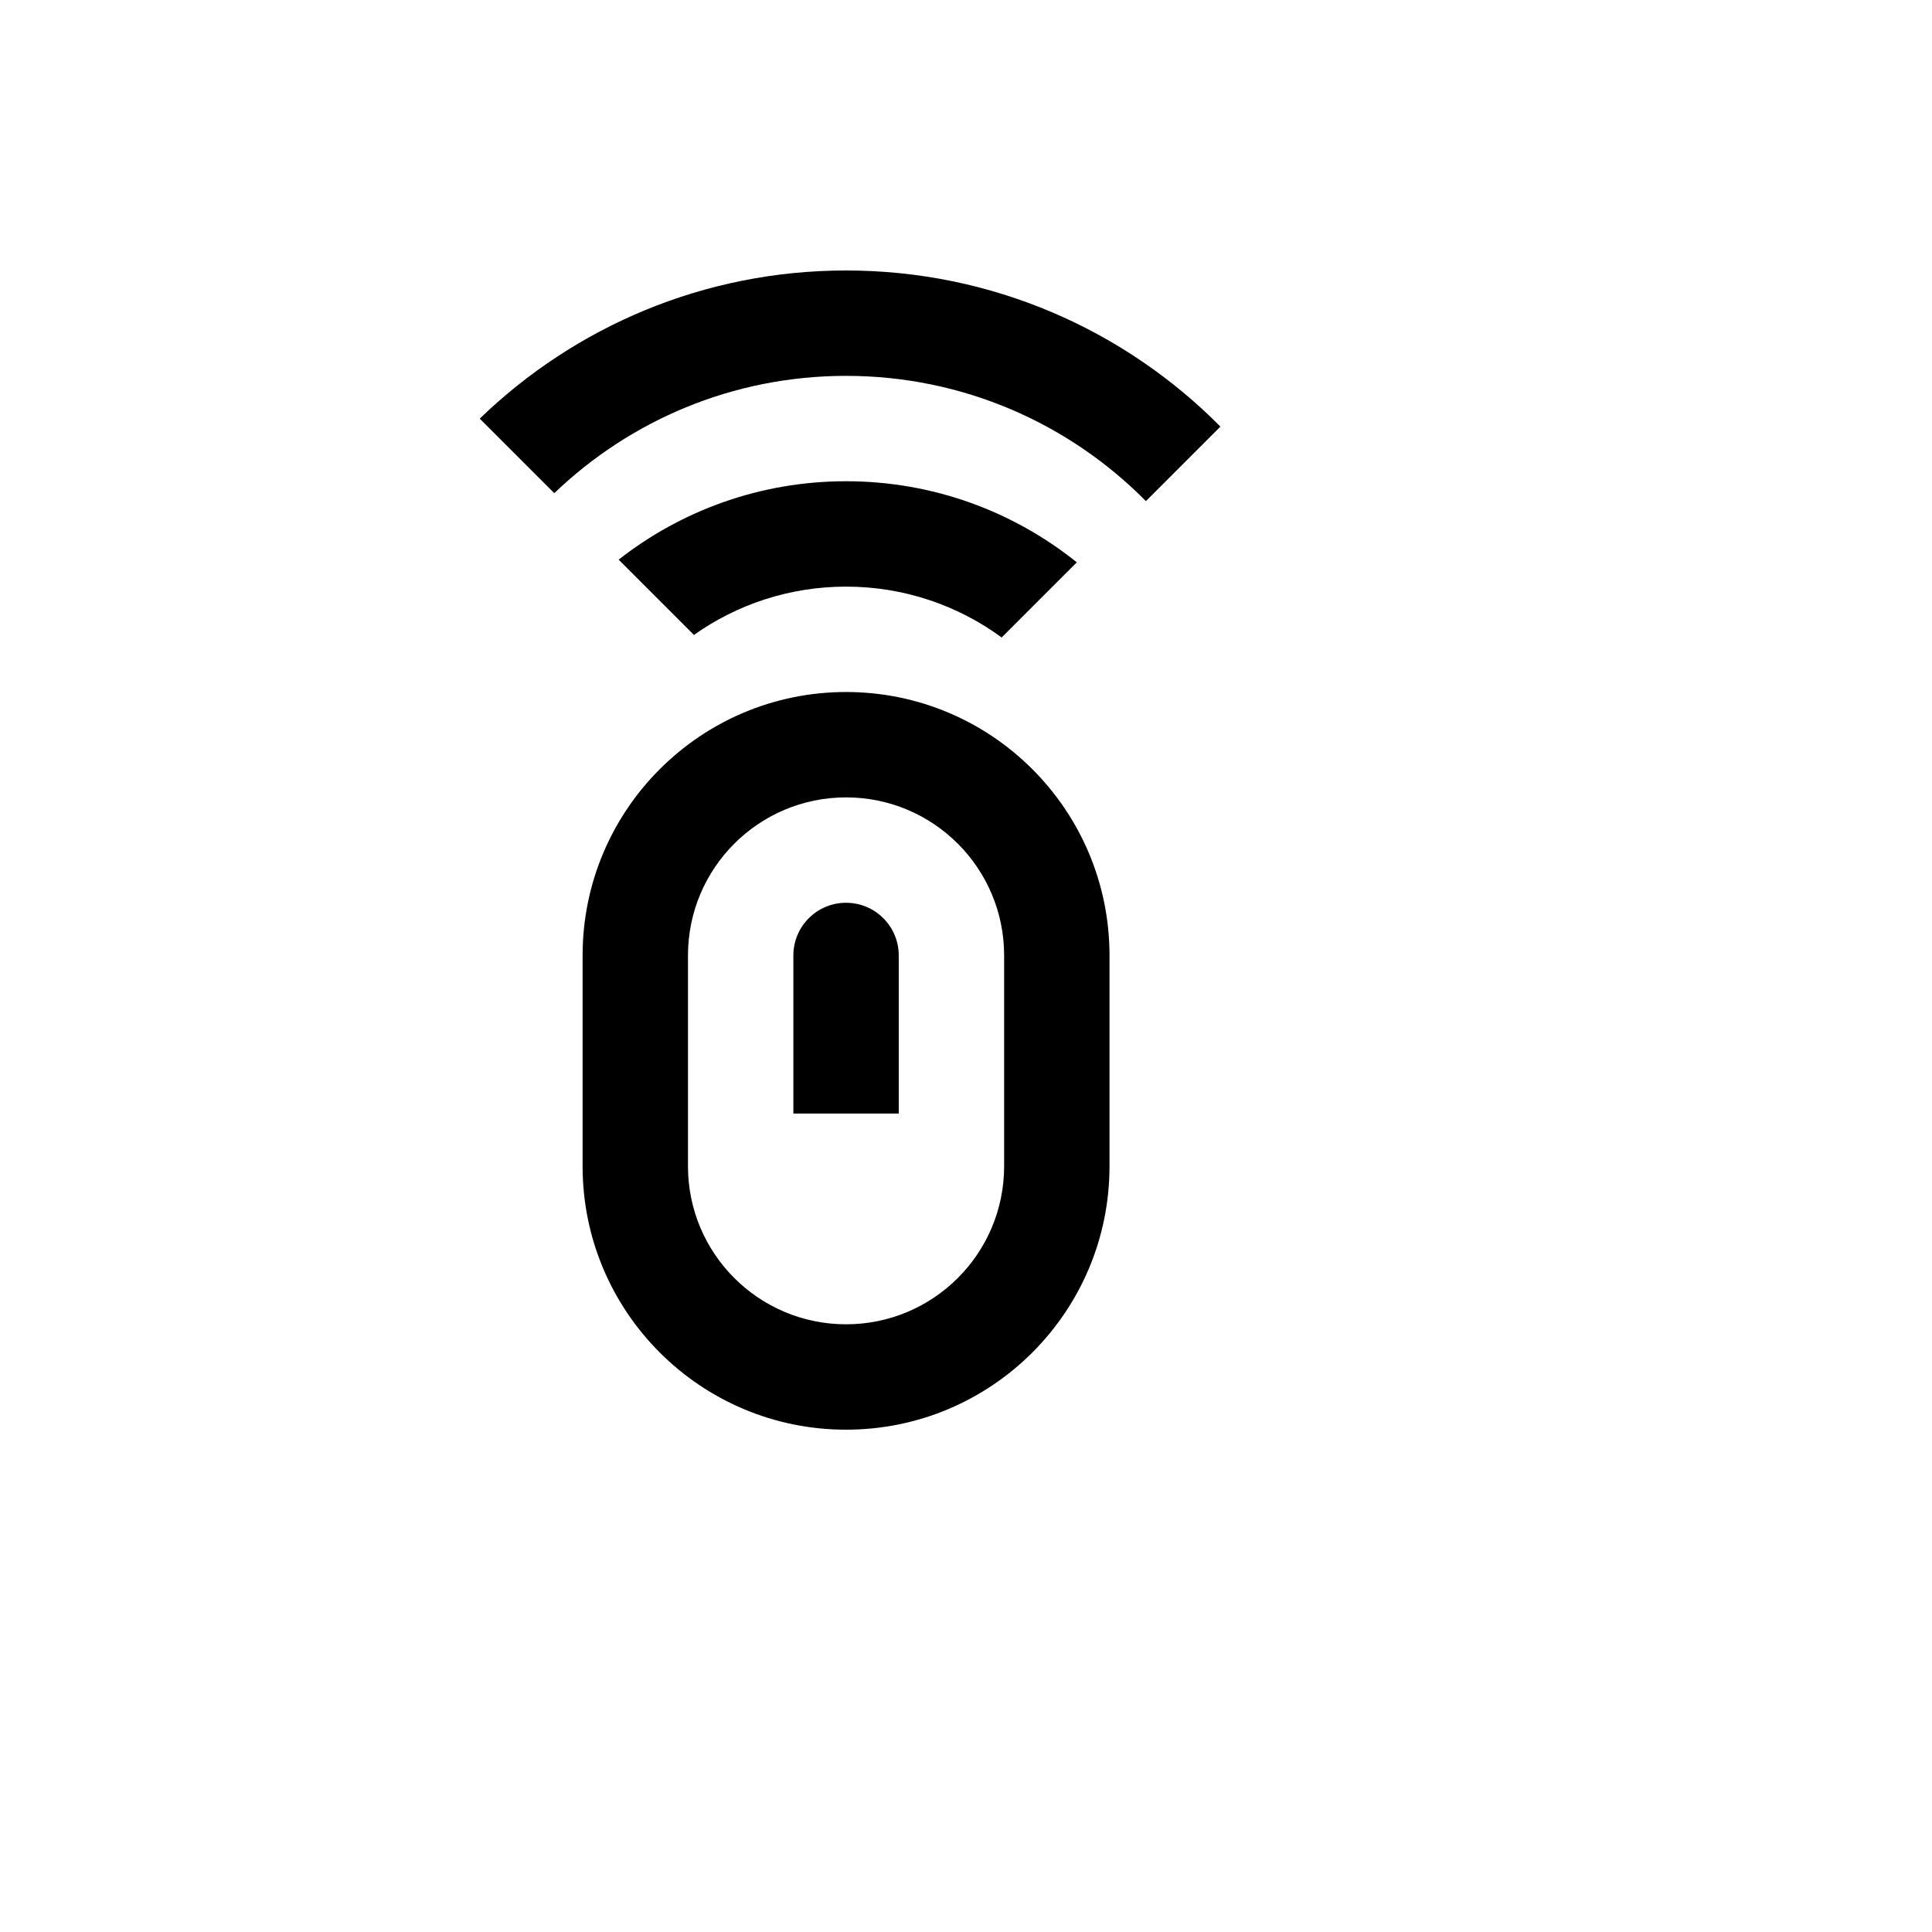 <svg xmlns="http://www.w3.org/2000/svg" version="1.1" xmlns:xlink="http://www.w3.org/1999/xlink" width="100%" height="100%" id="svgWorkerArea" viewBox="-25 -25 625 625" xmlns:idraw="https://idraw.muisca.co" style="background: white;"><defs id="defsdoc"><pattern id="patternBool" x="0" y="0" width="10" height="10" patternUnits="userSpaceOnUse" patternTransform="rotate(35)"><circle cx="5" cy="5" r="4" style="stroke: none;fill: #ff000070;"></circle></pattern></defs><g id="fileImp-608878982" class="cosito"><path id="pathImp-216593259" clip-rule="evenodd" fill="currentColor" fill-rule="evenodd" class="grouped" d="M299.835 352.273C299.835 352.273 299.835 284.091 299.835 284.091 299.835 255.848 276.939 232.954 248.698 232.954 220.456 232.954 197.56 255.848 197.56 284.091 197.56 284.091 197.56 352.273 197.56 352.273 197.56 380.515 220.456 403.409 248.698 403.409 276.939 403.409 299.835 380.515 299.835 352.273 299.835 352.273 299.835 352.273 299.835 352.273M248.698 198.864C201.627 198.864 163.471 237.022 163.471 284.091 163.471 284.091 163.471 352.273 163.471 352.273 163.471 399.342 201.627 437.5 248.698 437.5 295.768 437.5 333.926 399.342 333.926 352.273 333.926 352.273 333.926 284.091 333.926 284.091 333.926 237.022 295.768 198.864 248.698 198.864 248.698 198.864 248.698 198.864 248.698 198.864"></path><path id="pathImp-452489062" fill="currentColor" class="grouped" d="M231.653 284.091C231.653 274.677 239.284 267.045 248.698 267.045 258.111 267.045 265.744 274.677 265.744 284.091 265.744 284.091 265.744 335.227 265.744 335.227 265.744 335.227 231.653 335.227 231.653 335.227 231.653 335.227 231.653 284.091 231.653 284.091 231.653 284.091 231.653 284.091 231.653 284.091"></path><path id="pathImp-314044485" fill="currentColor" class="grouped" d="M248.697 62.5C296.063 62.5 338.917 81.819 369.806 113.008 369.806 113.007 345.701 137.113 345.701 137.114 320.98 112.094 286.649 96.591 248.697 96.591 212.065 96.591 178.804 111.037 154.304 134.543 154.304 134.543 130.194 110.433 130.194 110.433 160.867 80.759 202.65 62.5 248.697 62.5 248.697 62.5 248.697 62.5 248.697 62.5"></path><path id="pathImp-817141765" clip-rule="evenodd" fill="currentColor" fill-rule="evenodd" class="grouped" d="M248.693 130.682C276.948 130.682 302.906 140.502 323.346 156.914 323.346 156.915 299.037 181.223 299.037 181.223 284.932 170.88 267.525 164.773 248.693 164.773 230.364 164.773 213.387 170.558 199.488 180.403 199.488 180.403 175.134 156.049 175.134 156.048 195.403 140.157 220.942 130.682 248.693 130.682 248.693 130.682 248.693 130.682 248.693 130.682"></path></g></svg>